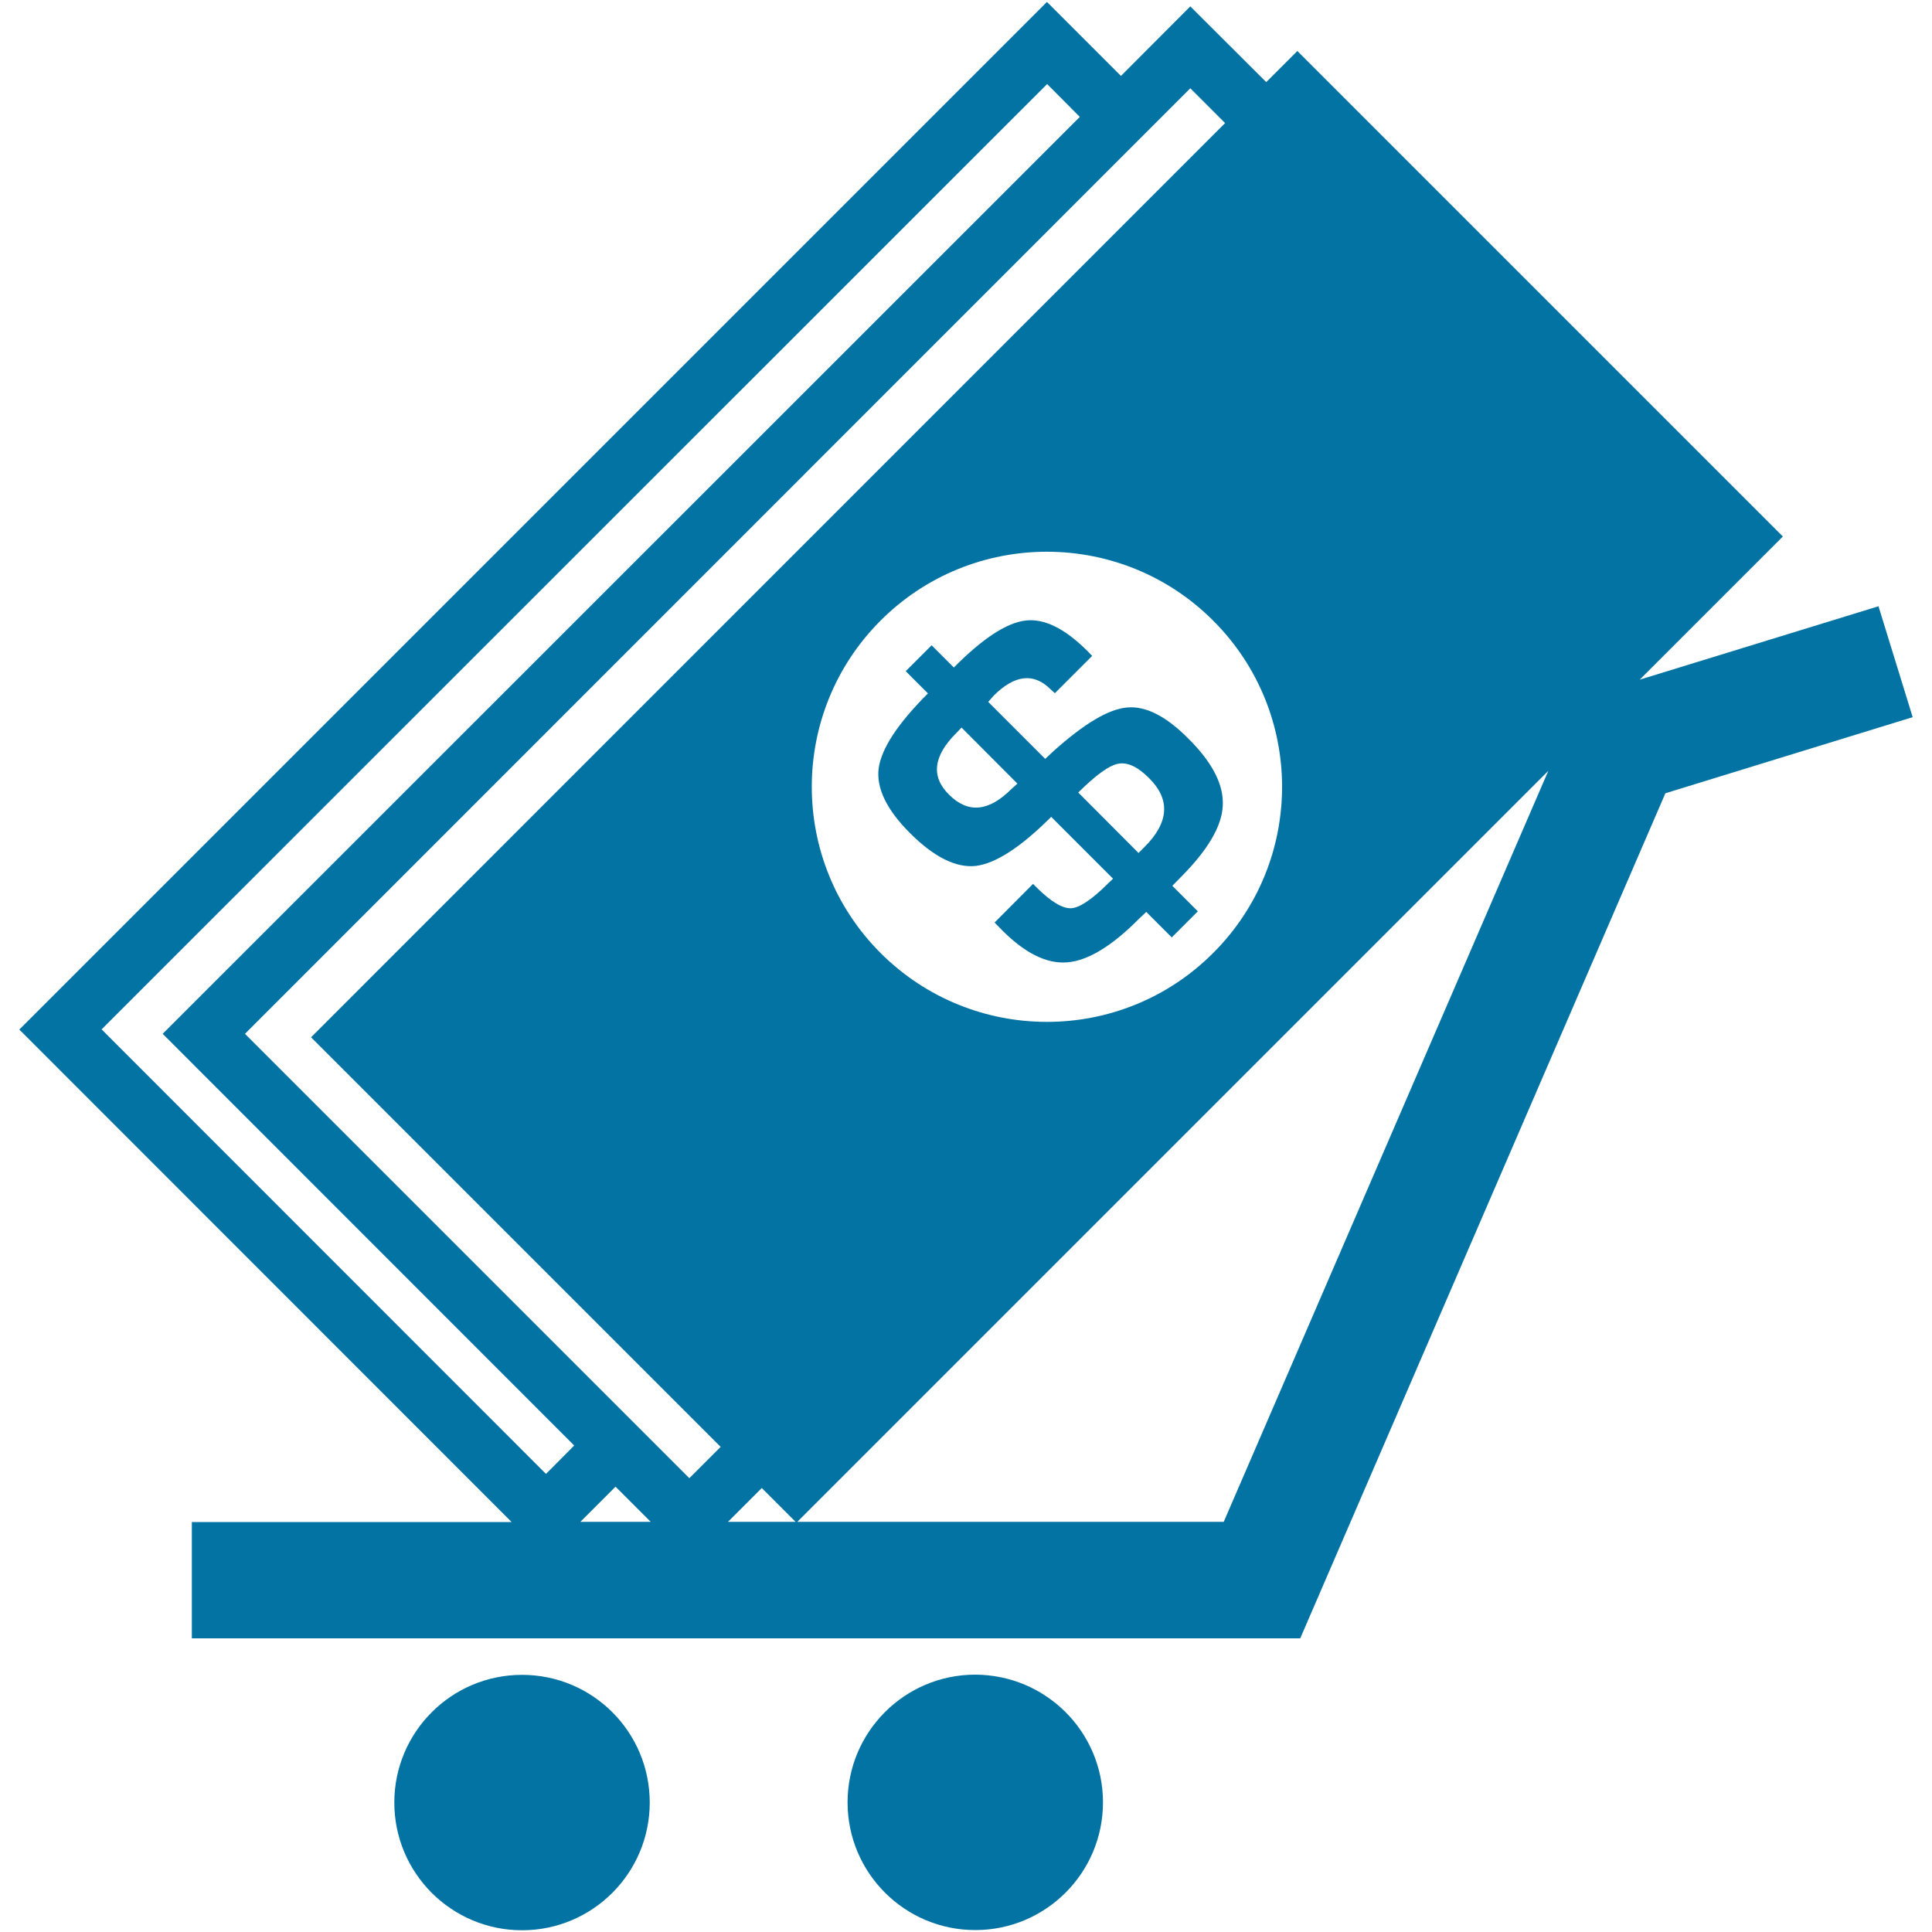 <svg xmlns="http://www.w3.org/2000/svg" viewBox="0 0 1000 1000" style="fill:#0273a2">
<title>Money Trolley SVG icon</title>
<g><path d="M570.9,932.9c0,36.5-29.6,66.1-66.1,66.1c-36.5,0-66.1-29.6-66.1-66.1c0-36.5,29.6-66.1,66.1-66.1C541.3,866.9,570.9,896.4,570.9,932.9z M270.2,866.9c-36.5,0-66.1,29.6-66.1,66.1c0,36.5,29.6,66.1,66.1,66.1c36.5,0,66.1-29.6,66.1-66.1C336.3,896.4,306.7,866.9,270.2,866.9z M990,371.2l-128,39.4L673,848H99.3v-60.2h165.5L10,532.9L541.9,1l38.3,38.3l35.9-36l39.3,39.2l16.1-16.1l251.3,251.3l-74.1,74.1l123.6-38L990,371.2z M627.9,321.2c-47.5-47.5-124.6-47.5-172.1,0c-47.5,47.5-47.5,124.6,0,172.1c47.6,47.5,124.6,47.5,172.1,0C675.5,445.8,675.5,368.7,627.9,321.2z M297.2,748.2l-213-213.1L558.9,60.5l-16.9-17L52.6,532.8l230,230.1L297.2,748.2z M336.8,787.7l-18.2-18.2l-18.2,18.2H336.8z M373,748.9l-212-212L634.1,63.7l-18-18L126.8,535.1l230,230L373,748.9z M411.8,787.7l-17.5-17.5l-17.5,17.5H411.8z M801.4,399L412.7,787.7h220.7L801.4,399z M514.3,360.1c10.9-10.9,20.8-12,29.5-3.3l2.2,2l19.3-19.3l-2.6-2.7c-11.7-11.6-22.3-16.8-32-15.6c-9.8,1.2-22.1,9.3-37,24.3l-11.5-11.5l-13.4,13.4l11.5,11.5c-15.7,15.7-24.1,28.6-25.5,38.8c-1.3,10.2,4.1,21.4,16.2,33.5c12.5,12.5,23.9,18.1,34.1,17c10.3-1.3,23.3-9.7,39-25.4l32,32l-3,2.9c-8.1,8-14.4,12.2-18.7,12.4c-4.4,0.2-10.3-3.3-17.6-10.5l-2.1-2.1l-19.9,20l4,4.1c11.9,11.9,23.1,17.4,33.7,16.5c10.6-0.9,22.9-8.3,36.9-22.4l3.9-3.7l13.2,13.2l13.5-13.5l-13.2-13.2l4.1-4.2c14.1-14.1,21.5-26.5,22-37.2c0.6-10.7-5.2-22.3-17.8-34.8c-11.5-11.6-22.1-17-31.7-16.1c-9.6,0.8-22.1,8.3-37.8,22.3l-4.6,4.3l-29.5-29.5L514.3,360.1z M526.6,405.6c-1.9,1.8-3,2.7-3.1,2.8c-11.8,11.8-22.5,12.7-32.3,2.9c-9.4-9.3-8.2-19.9,3.7-31.8l2.8-2.9L526.6,405.6z M558.1,410.2c9.1-9,15.9-14,20.7-14.9c4.8-0.9,10.2,1.6,16.1,7.6c11,11,10.2,22.9-2.7,35.7l-2.9,2.9L558.1,410.2z"/></g>
</svg>